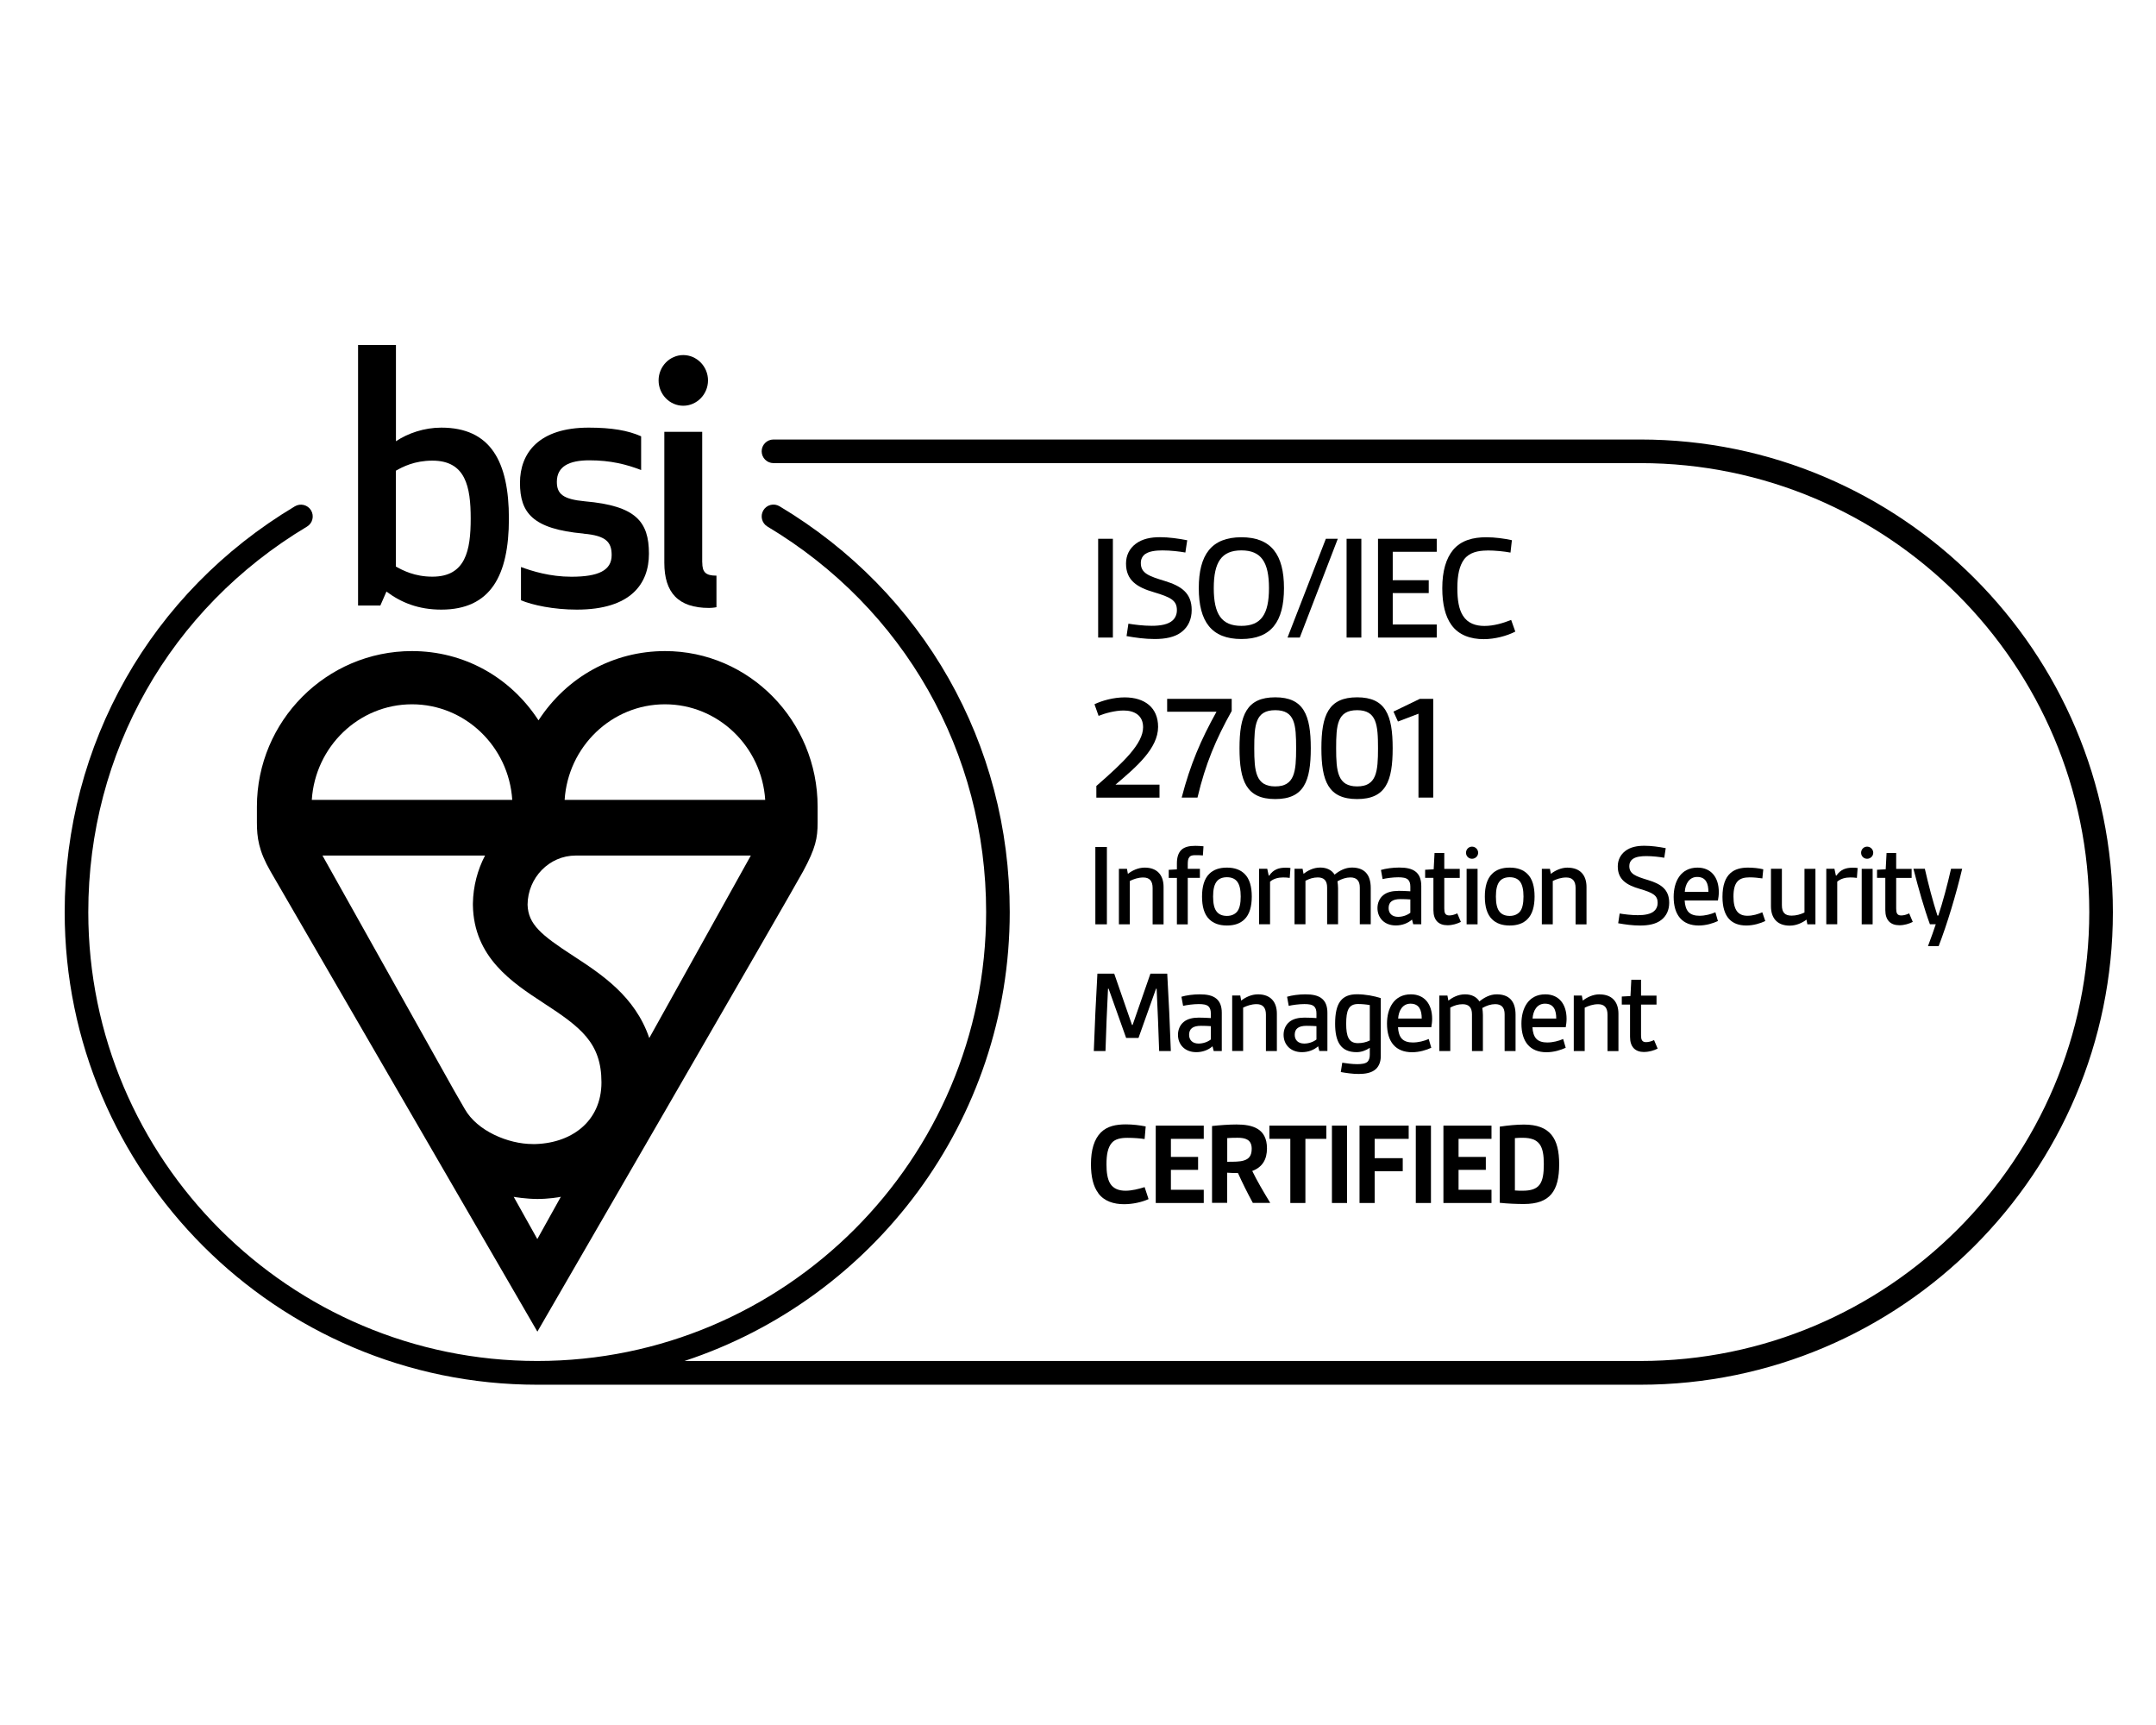 <svg width="100" height="80" viewBox="0 0 100 80" fill="none" xmlns="http://www.w3.org/2000/svg">
<g clip-path="url(#clip0_1904_5235)">
<path d="M50.941 55.339C51.219 55.714 51.664 55.847 52.138 55.847C52.54 55.847 52.967 55.751 53.273 55.611L53.09 55.055C52.824 55.138 52.499 55.222 52.206 55.222C51.912 55.222 51.643 55.138 51.488 54.882C51.361 54.665 51.321 54.359 51.321 53.997C51.321 53.567 51.377 53.224 51.566 53.004C51.726 52.816 51.998 52.769 52.289 52.769C52.58 52.769 52.874 52.791 53.09 52.825L53.14 52.24C52.861 52.185 52.537 52.145 52.221 52.145C51.77 52.145 51.358 52.222 51.058 52.522C50.752 52.834 50.601 53.323 50.601 53.991C50.601 54.569 50.706 55.021 50.941 55.333V55.339Z" fill="currentColor"/>
<path d="M55.833 52.816V52.203H53.606V55.791H55.833V55.178H54.309V54.254H55.57V53.654H54.309V52.816H55.833Z" fill="currentColor"/>
<path d="M56.919 54.386C57.052 54.399 57.265 54.402 57.42 54.402C57.63 54.869 57.853 55.314 58.11 55.788H58.917C58.604 55.274 58.286 54.73 58.082 54.306C58.561 54.127 58.765 53.762 58.765 53.258C58.765 52.327 58.082 52.15 57.346 52.15C56.999 52.15 56.554 52.184 56.217 52.221V55.784H56.919V54.38V54.386ZM56.919 52.781C57.07 52.769 57.24 52.766 57.404 52.766C57.751 52.766 58.057 52.843 58.057 53.273C58.057 53.595 57.933 53.752 57.68 53.824C57.497 53.879 57.24 53.879 56.922 53.879V52.781H56.919Z" fill="currentColor"/>
<path d="M60.547 55.791V52.816H61.518V52.203H58.877V52.816H59.848V55.791H60.547Z" fill="currentColor"/>
<path d="M62.48 52.203H61.778V55.791H62.48V52.203Z" fill="currentColor"/>
<path d="M65.338 52.816V52.203H63.058V55.791H63.76V54.316H65.062V53.712H63.76V52.816H65.338Z" fill="currentColor"/>
<path d="M66.371 52.203H65.668V55.791H66.371V52.203Z" fill="currentColor"/>
<path d="M69.179 52.816V52.203H66.949V55.791H69.179V55.178H67.651V54.254H68.916V53.654H67.651V52.816H69.179Z" fill="currentColor"/>
<path d="M72.318 53.991C72.318 52.788 71.894 52.154 70.682 52.154C70.348 52.154 69.93 52.194 69.562 52.25V55.782C69.93 55.822 70.348 55.838 70.682 55.838C71.894 55.838 72.318 55.232 72.318 53.995V53.991ZM70.264 55.21V52.782C70.382 52.77 70.493 52.767 70.62 52.767C71.412 52.767 71.606 53.15 71.606 53.991C71.606 54.882 71.412 55.222 70.62 55.222C70.493 55.222 70.412 55.222 70.264 55.21Z" fill="currentColor"/>
<path d="M51.618 24.987H50.935V29.568H51.618V24.987Z" fill="currentColor"/>
<path d="M53.13 25.689C53.309 25.563 53.606 25.526 53.919 25.526C54.296 25.526 54.707 25.575 54.98 25.624L55.066 25.055C54.667 24.978 54.219 24.913 53.801 24.913C53.384 24.913 52.985 24.984 52.669 25.226C52.391 25.439 52.227 25.751 52.227 26.135C52.227 26.911 52.731 27.236 53.52 27.465C54.309 27.7 54.587 27.848 54.587 28.297C54.587 28.494 54.516 28.652 54.395 28.767C54.188 28.965 53.81 29.023 53.421 29.023C53.031 29.023 52.604 28.968 52.338 28.924L52.252 29.5C52.642 29.571 53.105 29.636 53.554 29.636C54.036 29.636 54.494 29.558 54.813 29.302C55.113 29.067 55.273 28.717 55.273 28.29C55.273 27.486 54.769 27.174 54.03 26.945C53.276 26.716 52.914 26.583 52.914 26.113C52.914 25.927 52.985 25.791 53.127 25.686L53.13 25.689Z" fill="currentColor"/>
<path d="M57.578 24.916C56.192 24.916 55.602 25.726 55.602 27.276C55.602 28.825 56.192 29.636 57.578 29.636C58.963 29.636 59.554 28.825 59.554 27.276C59.554 25.726 58.963 24.916 57.578 24.916ZM57.578 29.026C56.659 29.026 56.297 28.485 56.297 27.276C56.297 26.067 56.659 25.525 57.578 25.525C58.496 25.525 58.858 26.067 58.858 27.276C58.858 28.485 58.496 29.026 57.578 29.026Z" fill="currentColor"/>
<path d="M59.718 29.568H60.287L62.05 24.987H61.496L59.718 29.568Z" fill="currentColor"/>
<path d="M63.142 24.987H62.458V29.568H63.142V24.987Z" fill="currentColor"/>
<path d="M63.915 29.568H66.639V28.962H64.598V27.505H66.268V26.908H64.598V25.59H66.639V24.987H63.915V29.568Z" fill="currentColor"/>
<path d="M68.977 25.528C69.349 25.528 69.775 25.572 70.06 25.627L70.125 25.052C69.769 24.975 69.342 24.916 68.937 24.916C68.334 24.916 67.777 25.052 67.4 25.5C67.072 25.899 66.896 26.481 66.896 27.279C66.896 28.024 67.038 28.593 67.323 28.986C67.663 29.462 68.226 29.642 68.817 29.642C69.336 29.642 69.89 29.493 70.283 29.292L70.091 28.751C69.713 28.899 69.287 29.029 68.847 29.029C68.449 29.029 68.081 28.909 67.858 28.559C67.666 28.259 67.595 27.832 67.595 27.279C67.595 26.682 67.688 26.24 67.907 25.943C68.149 25.624 68.547 25.532 68.981 25.532L68.977 25.528Z" fill="currentColor"/>
<path d="M50.956 33.199C51.256 33.078 51.717 32.951 52.116 32.951C52.592 32.951 53.019 33.158 53.019 33.727C53.019 34.488 52.116 35.348 50.851 36.452V36.993H53.78V36.39H51.738C52.713 35.564 53.715 34.705 53.715 33.709C53.715 32.806 53.081 32.342 52.165 32.342C51.652 32.342 51.12 32.49 50.764 32.66L50.956 33.202V33.199Z" fill="currentColor"/>
<path d="M54.135 33.007H56.424C55.697 34.315 55.208 35.453 54.809 36.99H55.542C55.914 35.413 56.402 34.275 57.129 32.973V32.41H54.135V33.007Z" fill="currentColor"/>
<path d="M57.491 34.699C57.491 36.227 57.813 37.058 59.149 37.058C60.485 37.058 60.797 36.227 60.797 34.699C60.797 33.171 60.476 32.339 59.149 32.339C57.822 32.339 57.491 33.165 57.491 34.699ZM60.117 34.699C60.117 35.781 60.052 36.471 59.149 36.471C58.246 36.471 58.175 35.781 58.175 34.699C58.175 33.616 58.23 32.936 59.149 32.936C60.068 32.936 60.117 33.61 60.117 34.699Z" fill="currentColor"/>
<path d="M61.289 34.699C61.289 36.227 61.611 37.058 62.947 37.058C64.283 37.058 64.595 36.227 64.595 34.699C64.595 33.171 64.274 32.339 62.947 32.339C61.62 32.339 61.289 33.165 61.289 34.699ZM62.947 32.936C63.85 32.936 63.915 33.61 63.915 34.699C63.915 35.787 63.85 36.471 62.947 36.471C62.044 36.471 61.973 35.781 61.973 34.699C61.973 33.616 62.028 32.936 62.947 32.936Z" fill="currentColor"/>
<path d="M66.476 36.99V32.41H65.857L64.632 33.001L64.84 33.462L65.792 33.1V36.99H66.476Z" fill="currentColor"/>
<path d="M51.34 39.279H50.805V42.867H51.34V39.279Z" fill="currentColor"/>
<path d="M53.969 42.866V41.134C53.969 40.59 53.678 40.237 53.093 40.237C52.793 40.237 52.515 40.37 52.314 40.528L52.271 40.293H51.897V42.866H52.404V40.856C52.577 40.772 52.787 40.695 53.028 40.695C53.313 40.695 53.461 40.85 53.461 41.181V42.869H53.969V42.866Z" fill="currentColor"/>
<path d="M55.091 42.867V40.711H55.654V40.294H55.091V40.083C55.091 39.922 55.106 39.817 55.168 39.749C55.218 39.678 55.314 39.66 55.447 39.66C55.545 39.66 55.663 39.66 55.793 39.672L55.821 39.248C55.697 39.236 55.564 39.227 55.444 39.227C55.171 39.227 54.943 39.27 54.788 39.421C54.661 39.548 54.587 39.749 54.587 40.04V40.318L54.209 40.34V40.714H54.587V42.87H55.094L55.091 42.867Z" fill="currentColor"/>
<path d="M56.907 40.237C56.545 40.237 56.282 40.336 56.093 40.522C55.855 40.751 55.753 41.122 55.753 41.58C55.753 42.037 55.852 42.408 56.093 42.637C56.282 42.82 56.545 42.922 56.907 42.922C57.268 42.922 57.531 42.823 57.72 42.637C57.958 42.408 58.06 42.037 58.06 41.58C58.06 41.122 57.961 40.751 57.72 40.522C57.531 40.339 57.268 40.237 56.907 40.237ZM57.364 42.297C57.259 42.408 57.108 42.477 56.907 42.477C56.706 42.477 56.551 42.415 56.449 42.297C56.316 42.152 56.266 41.895 56.266 41.58C56.266 41.264 56.316 41.011 56.449 40.862C56.548 40.745 56.706 40.683 56.907 40.683C57.108 40.683 57.262 40.745 57.364 40.862C57.497 41.014 57.547 41.267 57.547 41.58C57.547 41.892 57.497 42.152 57.364 42.297Z" fill="currentColor"/>
<path d="M59.514 40.693C59.619 40.693 59.721 40.699 59.82 40.714L59.854 40.254C59.755 40.241 59.693 40.241 59.631 40.241C59.31 40.241 59.068 40.319 58.867 40.609H58.846L58.778 40.291H58.4V42.864H58.908V40.888C59.081 40.742 59.297 40.693 59.514 40.693Z" fill="currentColor"/>
<path d="M62.062 41.19C62.062 41.091 62.05 40.974 62.035 40.871C62.23 40.76 62.437 40.692 62.632 40.692C62.916 40.692 63.071 40.837 63.071 41.159V42.863H63.578V41.181C63.578 40.553 63.278 40.234 62.703 40.234C62.397 40.234 62.124 40.38 61.902 40.562C61.769 40.352 61.54 40.234 61.234 40.234C60.906 40.234 60.643 40.386 60.461 40.525L60.417 40.29H60.043V42.863H60.55V40.847C60.739 40.748 60.918 40.692 61.122 40.692C61.407 40.692 61.555 40.837 61.555 41.159V42.863H62.062V41.187V41.19Z" fill="currentColor"/>
<path d="M64.852 41.317C64.58 41.317 64.335 41.373 64.162 41.512C63.98 41.657 63.89 41.886 63.89 42.112C63.89 42.569 64.212 42.919 64.741 42.919C65.031 42.919 65.297 42.82 65.492 42.647L65.548 42.863H65.922V41.091C65.922 40.779 65.832 40.568 65.672 40.435C65.489 40.281 65.22 40.234 64.898 40.234C64.605 40.234 64.274 40.278 64.051 40.346L64.128 40.769C64.295 40.729 64.602 40.686 64.852 40.686C65.059 40.686 65.214 40.708 65.31 40.797C65.378 40.865 65.415 40.964 65.415 41.119V41.335C65.236 41.323 65.031 41.314 64.852 41.314V41.317ZM65.415 42.331C65.263 42.449 65.053 42.52 64.846 42.52C64.567 42.52 64.407 42.359 64.407 42.115C64.407 41.83 64.586 41.697 64.957 41.697C65.112 41.697 65.285 41.703 65.415 41.713V42.331Z" fill="currentColor"/>
<path d="M66.503 40.315L66.101 40.337V40.711H66.485V42.208C66.485 42.675 66.723 42.91 67.14 42.91C67.363 42.91 67.586 42.842 67.759 42.755L67.592 42.359C67.459 42.421 67.341 42.455 67.218 42.455C67.023 42.455 66.989 42.322 66.989 42.134V40.714H67.706V40.297H66.989V39.56H66.537L66.497 40.318L66.503 40.315Z" fill="currentColor"/>
<path d="M68.533 40.294H68.025V42.867H68.533V40.294Z" fill="currentColor"/>
<path d="M68.275 39.264C68.121 39.264 67.997 39.391 67.997 39.548C67.997 39.706 68.121 39.827 68.275 39.827C68.43 39.827 68.56 39.703 68.56 39.548C68.56 39.394 68.433 39.264 68.275 39.264Z" fill="currentColor"/>
<path d="M70.023 40.237C69.661 40.237 69.398 40.336 69.21 40.522C68.972 40.751 68.87 41.122 68.87 41.58C68.87 42.037 68.969 42.408 69.21 42.637C69.398 42.82 69.661 42.922 70.023 42.922C70.385 42.922 70.648 42.823 70.837 42.637C71.075 42.408 71.177 42.037 71.177 41.58C71.177 41.122 71.078 40.751 70.837 40.522C70.648 40.339 70.385 40.237 70.023 40.237ZM70.481 42.297C70.376 42.408 70.224 42.477 70.023 42.477C69.822 42.477 69.668 42.415 69.566 42.297C69.433 42.152 69.383 41.895 69.383 41.58C69.383 41.264 69.433 41.011 69.566 40.862C69.665 40.745 69.822 40.683 70.023 40.683C70.224 40.683 70.379 40.745 70.481 40.862C70.614 41.014 70.663 41.267 70.663 41.58C70.663 41.892 70.614 42.152 70.481 42.297Z" fill="currentColor"/>
<path d="M72.711 40.237C72.411 40.237 72.132 40.37 71.931 40.528L71.888 40.293H71.514V42.866H72.021V40.856C72.194 40.772 72.404 40.695 72.646 40.695C72.93 40.695 73.079 40.85 73.079 41.181V42.869H73.586V41.137C73.586 40.593 73.295 40.24 72.711 40.24V40.237Z" fill="currentColor"/>
<path d="M75.744 39.83C75.883 39.731 76.119 39.703 76.363 39.703C76.66 39.703 76.981 39.743 77.192 39.78L77.26 39.335C76.948 39.273 76.598 39.224 76.267 39.224C75.936 39.224 75.627 39.279 75.382 39.468C75.166 39.635 75.036 39.879 75.036 40.179C75.036 40.785 75.432 41.042 76.051 41.222C76.669 41.404 76.886 41.522 76.886 41.874C76.886 42.029 76.83 42.153 76.734 42.242C76.573 42.397 76.276 42.443 75.97 42.443C75.664 42.443 75.33 42.4 75.123 42.366L75.055 42.817C75.361 42.873 75.723 42.923 76.072 42.923C76.45 42.923 76.808 42.861 77.059 42.66C77.294 42.477 77.421 42.202 77.421 41.868C77.421 41.24 77.025 40.993 76.446 40.816C75.856 40.637 75.571 40.532 75.571 40.164C75.571 40.019 75.627 39.913 75.738 39.83H75.744Z" fill="currentColor"/>
<path d="M79.722 41.372C79.722 40.683 79.36 40.237 78.735 40.237C77.95 40.237 77.628 40.89 77.628 41.595C77.628 42.446 78.033 42.922 78.791 42.922C79.125 42.922 79.453 42.823 79.681 42.715L79.564 42.309C79.354 42.399 79.091 42.47 78.825 42.47C78.615 42.47 78.429 42.421 78.311 42.291C78.206 42.173 78.151 41.991 78.138 41.762H79.681C79.703 41.651 79.722 41.511 79.722 41.372ZM78.144 41.36C78.166 41.004 78.345 40.67 78.717 40.67C79.128 40.67 79.239 40.977 79.239 41.36H78.141H78.144Z" fill="currentColor"/>
<path d="M81.157 40.689C81.352 40.689 81.559 40.711 81.742 40.738L81.785 40.315C81.575 40.265 81.324 40.237 81.073 40.237C80.446 40.237 79.892 40.5 79.892 41.592C79.892 42.544 80.325 42.922 80.999 42.922C81.318 42.922 81.646 42.826 81.878 42.715L81.739 42.309C81.531 42.399 81.299 42.47 81.049 42.47C80.616 42.47 80.402 42.204 80.402 41.58C80.402 40.884 80.659 40.689 81.154 40.689H81.157Z" fill="currentColor"/>
<path d="M82.141 40.293V42.031C82.141 42.576 82.431 42.928 83.01 42.928C83.316 42.928 83.588 42.801 83.789 42.65L83.829 42.866H84.204V40.293H83.696V42.319C83.508 42.409 83.307 42.464 83.099 42.464C82.799 42.464 82.648 42.331 82.648 41.979V40.29H82.141V40.293Z" fill="currentColor"/>
<path d="M85.821 40.693C85.926 40.693 86.028 40.699 86.127 40.714L86.161 40.254C86.062 40.241 86 40.241 85.938 40.241C85.617 40.241 85.376 40.319 85.174 40.609H85.153L85.085 40.291H84.707V42.864H85.215V40.888C85.388 40.742 85.604 40.693 85.821 40.693Z" fill="currentColor"/>
<path d="M86.857 40.294H86.35V42.867H86.857V40.294Z" fill="currentColor"/>
<path d="M86.6 39.264C86.445 39.264 86.322 39.391 86.322 39.548C86.322 39.706 86.445 39.827 86.6 39.827C86.755 39.827 86.885 39.703 86.885 39.548C86.885 39.394 86.758 39.264 86.6 39.264Z" fill="currentColor"/>
<path d="M87.503 39.558L87.463 40.315L87.061 40.337V40.711H87.445V42.208C87.445 42.675 87.683 42.91 88.1 42.91C88.323 42.91 88.546 42.842 88.719 42.755L88.552 42.36C88.419 42.422 88.301 42.456 88.177 42.456C87.983 42.456 87.949 42.322 87.949 42.134V40.714H88.666V40.297H87.949V39.561H87.497L87.503 39.558Z" fill="currentColor"/>
<path d="M89.919 43.878C90.321 42.835 90.726 41.484 91.01 40.29H90.494C90.327 41.029 90.11 41.84 89.903 42.461H89.863C89.64 41.772 89.452 41.048 89.278 40.29H88.749C88.985 41.215 89.251 42.149 89.513 42.863H89.786C89.696 43.129 89.575 43.482 89.424 43.878H89.919Z" fill="currentColor"/>
<path d="M51.275 48.743C51.303 47.784 51.346 46.801 51.392 45.854H51.42L52.233 48.137H52.806L53.619 45.854H53.647C53.69 46.801 53.736 47.787 53.764 48.743H54.306C54.265 47.552 54.207 46.355 54.139 45.155H53.359L52.533 47.534H52.505L51.68 45.155H50.9C50.832 46.352 50.774 47.549 50.733 48.743H51.275Z" fill="currentColor"/>
<path d="M56.294 48.743H56.669V46.971C56.669 46.659 56.579 46.448 56.418 46.315C56.236 46.161 55.967 46.114 55.645 46.114C55.351 46.114 55.02 46.158 54.797 46.226L54.875 46.649C55.042 46.609 55.348 46.566 55.599 46.566C55.806 46.566 55.96 46.587 56.056 46.677C56.124 46.745 56.161 46.844 56.161 46.999V47.215C55.982 47.203 55.778 47.194 55.599 47.194C55.326 47.194 55.082 47.249 54.909 47.389C54.726 47.534 54.637 47.763 54.637 47.989C54.637 48.446 54.958 48.796 55.487 48.796C55.778 48.796 56.044 48.697 56.239 48.523L56.294 48.74V48.743ZM56.161 48.208C56.01 48.326 55.8 48.397 55.592 48.397C55.314 48.397 55.153 48.236 55.153 47.992C55.153 47.707 55.333 47.574 55.704 47.574C55.858 47.574 56.032 47.58 56.161 47.59V48.208Z" fill="currentColor"/>
<path d="M57.569 46.402L57.526 46.167H57.151V48.74H57.659V46.73C57.832 46.646 58.042 46.569 58.283 46.569C58.568 46.569 58.716 46.724 58.716 47.054V48.743H59.224V47.011C59.224 46.467 58.933 46.114 58.348 46.114C58.048 46.114 57.77 46.247 57.569 46.405V46.402Z" fill="currentColor"/>
<path d="M61.568 46.971C61.568 46.659 61.478 46.448 61.317 46.315C61.135 46.161 60.865 46.114 60.544 46.114C60.25 46.114 59.919 46.158 59.697 46.226L59.774 46.649C59.941 46.609 60.247 46.566 60.498 46.566C60.705 46.566 60.859 46.587 60.955 46.677C61.023 46.745 61.06 46.844 61.06 46.999V47.215C60.881 47.203 60.677 47.194 60.498 47.194C60.225 47.194 59.981 47.249 59.808 47.389C59.625 47.534 59.536 47.763 59.536 47.989C59.536 48.446 59.857 48.796 60.386 48.796C60.677 48.796 60.943 48.697 61.138 48.523L61.193 48.74H61.568V46.968V46.971ZM61.06 48.208C60.909 48.326 60.699 48.397 60.491 48.397C60.213 48.397 60.052 48.236 60.052 47.992C60.052 47.707 60.231 47.574 60.603 47.574C60.757 47.574 60.931 47.58 61.06 47.59V48.208Z" fill="currentColor"/>
<path d="M63.809 49.588C63.955 49.448 64.044 49.254 64.044 48.975V46.291C63.766 46.195 63.327 46.111 62.94 46.111C62.229 46.111 61.926 46.513 61.926 47.475C61.926 48.323 62.192 48.796 62.922 48.796C63.138 48.796 63.355 48.718 63.534 48.595V48.916C63.534 49.056 63.5 49.161 63.435 49.235C63.339 49.331 63.151 49.352 62.946 49.352C62.708 49.352 62.439 49.312 62.257 49.285L62.189 49.718C62.427 49.761 62.73 49.807 63.017 49.807C63.324 49.807 63.621 49.758 63.809 49.584V49.588ZM62.983 48.378C62.554 48.378 62.439 48.06 62.439 47.481C62.439 46.863 62.55 46.563 62.99 46.563C63.172 46.563 63.386 46.584 63.534 46.612V48.255C63.367 48.338 63.172 48.378 62.983 48.378Z" fill="currentColor"/>
<path d="M66.426 47.249C66.426 46.56 66.064 46.114 65.439 46.114C64.654 46.114 64.332 46.767 64.332 47.472C64.332 48.322 64.737 48.799 65.495 48.799C65.829 48.799 66.157 48.7 66.386 48.592L66.268 48.186C66.058 48.276 65.795 48.347 65.529 48.347C65.319 48.347 65.133 48.298 65.016 48.168C64.91 48.05 64.855 47.868 64.842 47.639H66.386C66.407 47.528 66.426 47.389 66.426 47.249ZM64.849 47.237C64.87 46.881 65.05 46.547 65.421 46.547C65.832 46.547 65.943 46.853 65.943 47.237H64.845H64.849Z" fill="currentColor"/>
<path d="M69.788 47.039V48.743H70.295V47.061C70.295 46.43 69.995 46.114 69.42 46.114C69.114 46.114 68.842 46.26 68.619 46.442C68.486 46.232 68.257 46.114 67.951 46.114C67.623 46.114 67.36 46.266 67.178 46.405L67.135 46.17H66.76V48.743H67.267V46.727C67.456 46.628 67.635 46.572 67.84 46.572C68.124 46.572 68.273 46.717 68.273 47.039V48.743H68.78V47.067C68.78 46.968 68.767 46.85 68.752 46.748C68.947 46.637 69.154 46.569 69.349 46.569C69.633 46.569 69.788 46.714 69.788 47.036V47.039Z" fill="currentColor"/>
<path d="M70.567 47.472C70.567 48.322 70.972 48.799 71.73 48.799C72.064 48.799 72.392 48.7 72.621 48.592L72.503 48.186C72.293 48.276 72.03 48.347 71.764 48.347C71.554 48.347 71.368 48.298 71.251 48.168C71.146 48.05 71.09 47.868 71.078 47.639H72.621C72.643 47.528 72.661 47.389 72.661 47.249C72.661 46.56 72.299 46.114 71.675 46.114C70.889 46.114 70.567 46.767 70.567 47.472ZM71.659 46.547C72.07 46.547 72.182 46.853 72.182 47.237H71.084C71.106 46.881 71.285 46.547 71.656 46.547H71.659Z" fill="currentColor"/>
<path d="M74.192 46.114C73.892 46.114 73.614 46.247 73.413 46.405L73.369 46.17H72.995V48.743H73.502V46.733C73.675 46.649 73.886 46.572 74.127 46.572C74.412 46.572 74.56 46.727 74.56 47.057V48.746H75.067V47.014C75.067 46.47 74.776 46.117 74.192 46.117V46.114Z" fill="currentColor"/>
<path d="M76.267 48.786C76.49 48.786 76.712 48.718 76.886 48.631L76.719 48.236C76.586 48.297 76.468 48.331 76.344 48.331C76.15 48.331 76.115 48.198 76.115 48.01V46.59H76.833V46.173H76.115V45.437H75.664L75.624 46.194L75.222 46.216V46.59H75.605V48.087C75.605 48.554 75.843 48.789 76.261 48.789L76.267 48.786Z" fill="currentColor"/>
<path d="M76.082 20.383H35.876C35.573 20.383 35.328 20.627 35.328 20.93C35.328 21.233 35.573 21.478 35.876 21.478H76.085C87.565 21.478 96.905 30.818 96.905 42.298C96.905 53.778 87.565 63.118 76.085 63.118H31.747C40.496 60.239 46.834 51.997 46.834 42.298C46.834 34.511 42.841 27.474 36.157 23.479C35.898 23.324 35.56 23.407 35.406 23.667C35.251 23.927 35.335 24.264 35.594 24.419C41.947 28.217 45.739 34.9 45.739 42.298C45.739 53.778 36.399 63.118 24.918 63.118C13.438 63.118 4.095 53.781 4.095 42.301C4.095 34.903 7.887 28.22 14.239 24.422C14.499 24.267 14.582 23.93 14.428 23.67C14.273 23.411 13.936 23.327 13.676 23.482C6.993 27.478 3 34.514 3 42.301C3 54.388 12.832 64.216 24.915 64.219H76.082C88.168 64.219 98 54.388 98 42.301C98 30.215 88.168 20.383 76.082 20.383Z" fill="currentColor"/>
<path d="M24.974 33.403C23.66 31.386 21.501 30.195 19.107 30.195C15.142 30.195 11.916 33.433 11.916 37.411C11.916 37.411 11.916 37.448 11.916 38.144C11.916 38.84 11.997 39.461 12.547 40.411C13.098 41.36 24.925 61.757 24.925 61.757C24.925 61.757 36.668 41.484 37.249 40.411C37.831 39.334 37.923 38.874 37.923 38.144V37.411C37.923 33.433 34.75 30.195 30.847 30.195C28.453 30.195 26.295 31.386 24.98 33.403H24.974ZM19.107 32.663C21.575 32.663 23.601 34.624 23.759 37.095H14.462C14.62 34.624 16.645 32.663 19.11 32.663H19.107ZM24.922 57.464L23.827 55.506C23.873 55.516 24.399 55.602 24.922 55.605C25.422 55.605 25.924 55.528 26.013 55.503L24.922 57.464ZM24.702 53.057C23.57 53.057 22.135 52.448 21.563 51.443L21.056 50.564L14.957 39.678H22.497C22.15 40.34 21.949 41.094 21.934 41.895C21.934 41.92 21.934 41.948 21.934 41.972V41.979C21.974 44.403 23.765 45.572 25.209 46.516C26.926 47.635 27.897 48.356 27.897 50.196C27.897 52.036 26.462 53.06 24.699 53.06L24.702 53.057ZM30.114 48.139C29.456 46.2 27.891 45.18 26.573 44.32C25.11 43.367 24.498 42.873 24.47 41.957C24.479 40.705 25.475 39.678 26.7 39.678H34.825L30.114 48.142V48.139ZM35.492 37.095H26.189C26.347 34.624 28.373 32.663 30.841 32.663C33.309 32.663 35.332 34.624 35.492 37.095Z" fill="currentColor"/>
<path d="M31.691 18.817C32.319 18.817 32.839 18.288 32.839 17.642C32.839 16.996 32.319 16.467 31.691 16.467C31.063 16.467 30.547 16.996 30.547 17.642C30.547 18.288 31.063 18.817 31.691 18.817Z" fill="currentColor"/>
<path d="M32.57 26.082V20.026H30.813V26.101C30.813 27.483 31.459 28.194 32.885 28.194C33.074 28.194 33.231 28.16 33.231 28.16V26.697C32.727 26.697 32.573 26.534 32.573 26.085L32.57 26.082Z" fill="currentColor"/>
<path d="M27.068 24.75C28.12 24.842 28.37 25.148 28.37 25.745C28.37 26.454 27.758 26.747 26.502 26.747C25.512 26.747 24.681 26.488 24.164 26.296V27.839C24.696 28.062 25.67 28.272 26.756 28.272C29.267 28.272 30.099 27.066 30.099 25.68C30.099 24.183 29.487 23.457 27.133 23.25C26.113 23.154 25.828 22.909 25.828 22.346C25.828 21.623 26.409 21.348 27.337 21.348C28.324 21.348 29.066 21.539 29.737 21.799V20.234C29.125 19.962 28.37 19.832 27.303 19.832C24.996 19.832 24.118 21.007 24.118 22.393C24.118 23.778 24.699 24.533 27.068 24.746V24.75Z" fill="currentColor"/>
<path d="M17.922 27.434C18.612 27.95 19.413 28.272 20.468 28.272C22.756 28.272 23.604 26.695 23.604 24.05C23.604 21.406 22.756 19.832 20.468 19.832C19.682 19.832 18.927 20.089 18.365 20.463V16H16.608V28.083H17.641L17.925 27.434H17.922ZM18.361 21.83C18.674 21.651 19.224 21.363 20.056 21.363C21.596 21.363 21.832 22.569 21.832 24.05C21.832 25.532 21.596 26.744 20.056 26.744C19.227 26.744 18.677 26.45 18.361 26.274V21.827V21.83Z" fill="currentColor"/>
</g>
<defs>
<clipPath id="clip0_1904_5235">
<rect width="95" height="48.219" fill="white" transform="translate(3 16)"/>
</clipPath>
</defs>
</svg>
